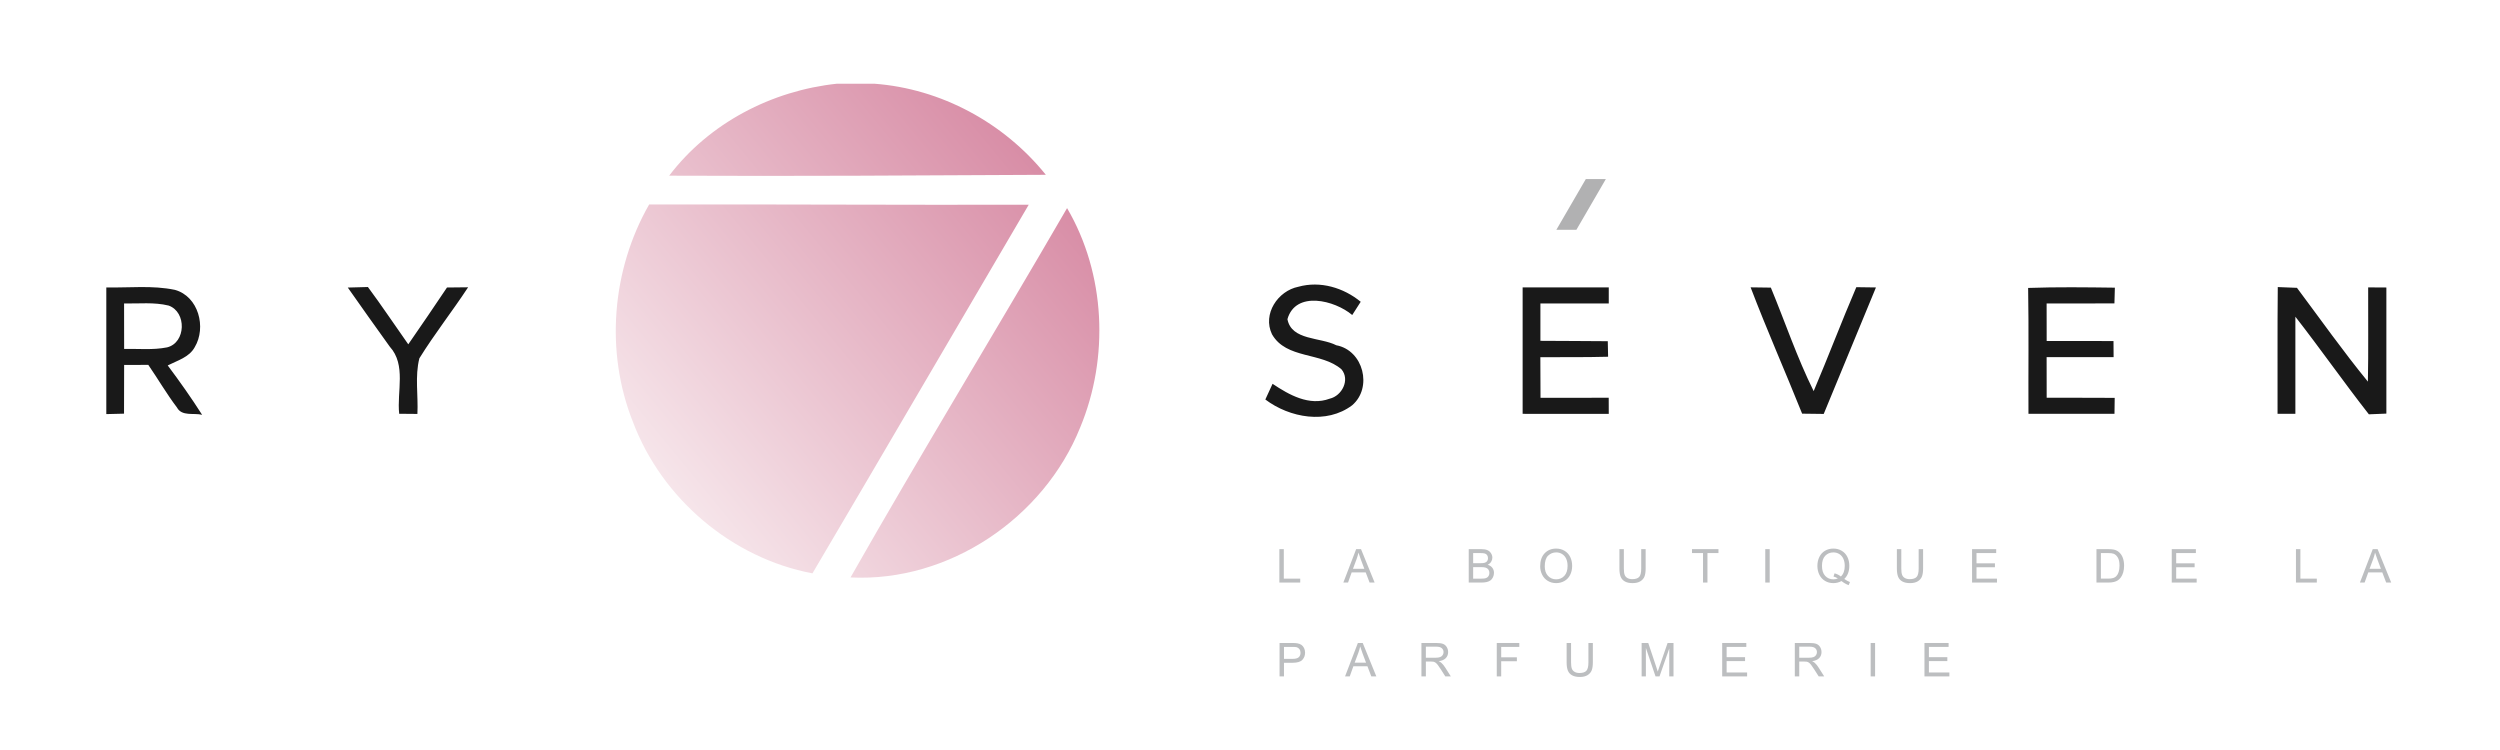 <?xml version="1.0" encoding="UTF-8"?>
<!DOCTYPE svg PUBLIC "-//W3C//DTD SVG 1.1//EN" "http://www.w3.org/Graphics/SVG/1.1/DTD/svg11.dtd">
<!-- Creator: CorelDRAW 2018 (64-Bit Evaluation Version) -->
<svg xmlns="http://www.w3.org/2000/svg" xml:space="preserve" width="100%" height="100%" version="1.1" style="shape-rendering:geometricPrecision; text-rendering:geometricPrecision; image-rendering:optimizeQuality; fill-rule:evenodd; clip-rule:evenodd"
viewBox="0 0 20000 6000"
 xmlns:xlink="http://www.w3.org/1999/xlink">
 <defs>
  <style type="text/css">
   <![CDATA[
    .fil3 {fill:#B1B1B2}
    .fil1 {fill:#191919;fill-rule:nonzero}
    .fil2 {fill:#BCBEC0;fill-rule:nonzero}
    .fil0 {fill:url(#id0);fill-rule:nonzero}
   ]]>
  </style>
  <linearGradient id="id0" gradientUnits="userSpaceOnUse" x1="8368.32" y1="1407.1" x2="5352.73" y2="3884.16">
   <stop offset="0" style="stop-opacity:1; stop-color:#D88DA6"/>
   <stop offset="1" style="stop-opacity:1; stop-color:#F6E5EA"/>
  </linearGradient>
 </defs>
 <g id="Layer_x0020_1">
  <g id="_1589610604976">
   <path class="fil0" d="M6696.02 669.61l297.48 0c534.6,39.38 1038.13,312.36 1373.24,728.84 -1004.45,5.24 -2008.89,11.82 -3013.32,6.99 318.91,-420.41 820.7,-680.71 1342.6,-735.83zm-1502.72 965.96c1012.32,-1.77 2024.19,4.79 3036.51,2.18 -577.03,983 -1151.43,1967.32 -1730.22,2949.01 -644.83,-121.61 -1204.36,-597.17 -1435.78,-1210.5 -224,-561.27 -170.19,-1217.04 129.49,-1740.69zm3343.18 29.3c307.98,524.96 337.73,1195.61 104.99,1754.72 -291.36,725.31 -1050.37,1238.92 -1837.39,1199.97 564.34,-992.17 1159.74,-1967.31 1732.4,-2954.69z"/>
   <path class="fil1" d="M850.48 2299.66c182.88,3.48 368.8,-18.39 548.59,19.23 189.01,52.06 253.73,300.11 158.8,458.48 -44.17,81.35 -139.11,106.74 -216.09,146.11 96.24,128.62 188.97,259.43 275.16,395.04 -65.63,-17.05 -161.87,14.87 -201.24,-58.62 -82.68,-108.94 -151.35,-227.92 -229.23,-340.8 -64.75,0.45 -129.06,0.45 -193.36,0.45 -0.44,129.92 -0.44,259.85 -0.89,389.77 -35.43,0.89 -106.29,2.64 -141.74,3.51l0 -1013.17zm142.19 128.16c0,121.19 0,242.37 0.44,363.54 114.17,-2.18 230.1,10.07 342.98,-12.25 152.66,-36.74 158.35,-283.91 12.67,-334.66 -115.92,-28.44 -237.53,-14.45 -356.09,-16.63zm1789.71 -127.3c53.37,-1.31 107.18,-3.06 160.98,-4.37 111.56,150.06 214.81,305.79 322.86,458.48 104.56,-150.51 207.38,-302.31 309.73,-454.55 56.43,-0.87 112.43,-1.32 168.88,-1.74 -126,192.04 -269.05,373.17 -389.8,568.27 -36.74,143.49 -8.31,297.48 -15.76,444.91 -36.3,-0.43 -109.36,-0.87 -145.66,-1.31 -19.69,-178.06 58.17,-390.24 -75.68,-537.21 -112.88,-156.63 -224.43,-314.56 -335.55,-472.48zm7393.32 373.17c-77,-160.99 46.8,-346.91 211.73,-379.73 174.56,-48.57 360.92,7.43 498.28,120.3 -17.05,26.26 -50.74,79.62 -67.81,105.87 -139.54,-118.12 -452.78,-197.31 -518.4,33.26 32.38,171.91 264.23,143.04 390.66,208.67 217.43,40.24 292.24,339.46 126.87,480.35 -204.3,153.99 -500.04,100.17 -694.27,-46.38 19.25,-42.01 38.49,-83.99 57.75,-125.55 132.99,88.82 292.67,179.79 457.16,118.99 98.42,-22.75 164.05,-151.38 94.49,-234.5 -159.24,-139.98 -442.29,-80.04 -556.46,-281.28zm3829.21 -374.93c53.81,0.45 107.61,1.32 161.87,2.19 114.17,275.6 209.55,560.41 342.53,828.14 117.25,-276.03 223.12,-556.47 341.24,-831.63 52.06,0.43 104.55,1.3 157.06,2.2 -138.68,337.72 -278.24,674.58 -417.8,1011.86 -57.74,-0.87 -115.49,-1.31 -172.79,-2.2 -135.19,-337.72 -282.62,-670.63 -412.11,-1010.56zm2220.19 4.81c230.98,-8.29 462.4,-5.23 693.82,-2.18 -1.31,42 -2.61,83.99 -3.49,125.99 -180.68,0.44 -361.8,0.44 -542.47,0.44 0,99.74 0,199.94 0.44,300.11 178.05,0 356.54,0 534.59,0.45 0.44,31.92 0.44,96.24 0.88,128.61 -178.93,0 -357.42,0 -535.91,0 0,108.49 0,216.54 0.44,325.05 181.11,0.42 362.66,-0.45 544.21,0.87 -0.87,42.42 -1.3,85.3 -1.75,127.74 -229.23,0.44 -458.47,0.44 -688.15,0 -1.74,-335.54 3.07,-671.53 -2.61,-1007.08zm1997.07 -7c50.74,2.19 101.93,3.95 153.55,6.14 187.67,251.1 368.78,507.48 567.41,750.27 5.24,-251.13 0.87,-502.68 2.18,-753.77 36.31,0.45 109.36,0.45 145.67,0.87 -0.43,335.99 0,672.4 0,1008.82 -34.99,1.31 -104.98,4.38 -139.98,5.69 -200.8,-256.36 -387.61,-524.1 -587.97,-780.89 0,258.98 0.45,517.96 0,776.95 -35.88,0 -106.75,0 -142.61,-0.44 0.87,-337.73 -1.75,-675.89 1.75,-1013.64zm-6041.09 2.64c229.68,-0.45 459.35,-0.45 689.02,0 0,31.93 0,96.24 0,128.61 -182.42,0 -364.42,0 -546.85,0 0,99.74 0,199.49 0,298.8 179.37,1.76 359.17,0.87 538.97,3.05 0.88,31.07 2.2,93.19 2.63,124.25 -180.68,4.8 -361.35,3.07 -542.03,3.51 0.43,108.47 0.43,216.55 1.32,325.03 181.54,-0.42 363.54,-0.42 545.52,-0.42 0,32.35 0.44,96.66 0.44,129.05 -229.67,0 -459.34,0 -689.02,-0.44 0,-336.86 0,-674.14 0,-1011.44z"/>
   <polygon class="fil2" points="10234.94,4660.44 10234.94,4393.11 10270.4,4393.11 10270.4,4629.08 10401.83,4629.08 10401.83,4660.44 "/>
   <path id="1" class="fil2" d="M10746.71 4660.44l102.55 -267.33 38.89 0 108.84 267.33 -40.27 0 -30.92 -81.02 -112.57 0 -29 81.02 -37.52 0zm76.91 -109.77l91.1 0 -27.88 -74.11c-8.4,-22.53 -14.74,-41.13 -19.16,-55.82 -3.67,17.43 -8.59,34.54 -14.75,51.46l-29.31 78.47z"/>
   <path id="2" class="fil2" d="M11749.82 4660.44l0 -267.33 100.3 0c20.42,0 36.78,2.68 49.16,8.09 12.32,5.42 21.97,13.76 28.94,25.02 7.03,11.2 10.52,22.96 10.52,35.28 0,11.39 -3.12,22.15 -9.28,32.23 -6.16,10.09 -15.49,18.24 -28,24.46 16.18,4.73 28.63,12.82 37.28,24.27 8.71,11.39 13.06,24.89 13.06,40.45 0,12.57 -2.67,24.2 -7.96,34.97 -5.29,10.76 -11.83,19.04 -19.6,24.89 -7.78,5.78 -17.55,10.2 -29.25,13.19 -11.76,2.99 -26.14,4.48 -43.19,4.48l-101.98 0zm35.46 -154.94l57.81 0c15.68,0 26.95,-1.06 33.73,-3.12 9.02,-2.67 15.81,-7.15 20.35,-13.37 4.54,-6.23 6.84,-14.01 6.84,-23.4 0,-8.9 -2.11,-16.74 -6.41,-23.46 -4.23,-6.78 -10.33,-11.45 -18.23,-13.94 -7.9,-2.49 -21.47,-3.73 -40.63,-3.73l-53.46 0 0 81.02zm0 123.58l66.59 0c11.45,0 19.47,-0.44 24.14,-1.31 8.09,-1.43 14.94,-3.86 20.41,-7.28 5.48,-3.42 9.96,-8.4 13.5,-14.93 3.55,-6.54 5.29,-14.07 5.29,-22.59 0,-10.02 -2.55,-18.67 -7.71,-26.08 -5.1,-7.4 -12.2,-12.56 -21.28,-15.55 -9.03,-2.99 -22.09,-4.48 -39.08,-4.48l-61.86 0 0 92.22z"/>
   <path id="3" class="fil2" d="M12321.45 4530.32c0,-44.3 11.95,-79.02 35.78,-104.1 23.83,-25.08 54.57,-37.59 92.28,-37.59 24.71,0 46.92,5.92 66.77,17.68 19.79,11.76 34.91,28.18 45.3,49.28 10.4,21.03 15.62,44.93 15.62,71.62 0,27.07 -5.47,51.34 -16.42,72.68 -10.96,21.41 -26.45,37.59 -46.49,48.54 -20.1,11.01 -41.75,16.49 -64.96,16.49 -25.2,0 -47.67,-6.1 -67.52,-18.23 -19.79,-12.14 -34.85,-28.69 -45.05,-49.72 -10.21,-20.97 -15.31,-43.19 -15.31,-66.65zm36.59 0.63c0,32.17 8.65,57.49 25.95,75.98 17.3,18.48 39.02,27.75 65.15,27.75 26.63,0 48.47,-9.34 65.71,-28 17.18,-18.67 25.76,-45.18 25.76,-79.53 0,-21.72 -3.67,-40.7 -11.01,-56.87 -7.34,-16.18 -18.11,-28.75 -32.23,-37.65 -14.19,-8.9 -30.06,-13.38 -47.67,-13.38 -25.01,0 -46.55,8.59 -64.59,25.76 -18.05,17.18 -27.07,45.8 -27.07,85.94z"/>
   <path id="4" class="fil2" d="M13129.73 4393.11l35.47 0 0 154.39c0,26.88 -3.05,48.22 -9.08,64.03 -6.1,15.74 -17.05,28.62 -32.86,38.52 -15.86,9.89 -36.59,14.87 -62.35,14.87 -24.95,0 -45.42,-4.29 -61.29,-12.94 -15.93,-8.65 -27.26,-21.1 -34.04,-37.46 -6.78,-16.37 -10.2,-38.71 -10.2,-67.02l0 -154.39 35.46 0 0 154.33c0,23.21 2.18,40.38 6.48,51.33 4.29,11.02 11.63,19.54 22.15,25.45 10.45,5.98 23.27,8.96 38.39,8.96 25.89,0 44.37,-5.91 55.38,-17.67 11.02,-11.82 16.49,-34.47 16.49,-68.07l0 -154.33z"/>
   <polygon id="5" class="fil2" points="13624.15,4660.44 13624.15,4424.48 13536.04,4424.48 13536.04,4393.11 13747.73,4393.11 13747.73,4424.48 13659.62,4424.48 13659.62,4660.44 "/>
   <polygon id="6" class="fil2" points="14122.17,4660.44 14122.17,4393.11 14157.64,4393.11 14157.64,4660.44 "/>
   <path id="7" class="fil2" d="M14754.17 4631.75c16.49,11.33 31.67,19.54 45.61,24.77l-10.52 24.64c-19.22,-6.91 -38.39,-17.8 -57.49,-32.73 -19.79,11.01 -41.63,16.49 -65.53,16.49 -24.14,0 -46.05,-5.85 -65.71,-17.49 -19.66,-11.63 -34.78,-28.06 -45.43,-49.15 -10.64,-21.16 -15.93,-44.93 -15.93,-71.44 0,-26.32 5.36,-50.28 16.06,-71.93 10.64,-21.6 25.89,-38.03 45.61,-49.35 19.73,-11.26 41.82,-16.93 66.21,-16.93 24.64,0 46.86,5.85 66.65,17.55 19.78,11.76 34.9,28.13 45.3,49.22 10.39,21.04 15.55,44.81 15.55,71.25 0,22.03 -3.36,41.76 -10.08,59.3 -6.66,17.55 -16.8,32.8 -30.3,45.8zm-77.66 -45.17c20.35,5.72 37.15,14.25 50.34,25.51 20.72,-18.92 31.11,-47.35 31.11,-85.31 0,-21.6 -3.67,-40.45 -11.01,-56.57 -7.34,-16.18 -18.05,-28.68 -32.17,-37.58 -14.13,-8.9 -30,-13.38 -47.54,-13.38 -26.32,0 -48.17,9.02 -65.47,27.01 -17.36,18.04 -26.01,44.92 -26.01,80.7 0,34.66 8.59,61.3 25.7,79.9 17.18,18.55 39.08,27.82 65.78,27.82 12.57,0 24.45,-2.37 35.65,-7.1 -11.07,-7.15 -22.71,-12.25 -34.91,-15.3l8.53 -25.7z"/>
   <path id="8" class="fil2" d="M15349.32 4393.11l35.47 0 0 154.39c0,26.88 -3.05,48.22 -9.08,64.03 -6.1,15.74 -17.05,28.62 -32.86,38.52 -15.86,9.89 -36.59,14.87 -62.35,14.87 -24.95,0 -45.42,-4.29 -61.29,-12.94 -15.93,-8.65 -27.26,-21.1 -34.04,-37.46 -6.78,-16.37 -10.2,-38.71 -10.2,-67.02l0 -154.39 35.46 0 0 154.33c0,23.21 2.18,40.38 6.48,51.33 4.29,11.02 11.63,19.54 22.15,25.45 10.45,5.98 23.27,8.96 38.39,8.96 25.89,0 44.37,-5.91 55.38,-17.67 11.02,-11.82 16.49,-34.47 16.49,-68.07l0 -154.33z"/>
   <polygon id="9" class="fil2" points="15776.54,4660.44 15776.54,4393.11 15969.56,4393.11 15969.56,4424.48 15812,4424.48 15812,4506.62 15959.48,4506.62 15959.48,4537.98 15812,4537.98 15812,4629.08 15975.91,4629.08 15975.91,4660.44 "/>
   <path id="10" class="fil2" d="M16771.68 4660.44l0 -267.33 92.09 0c20.79,0 36.66,1.25 47.61,3.8 15.31,3.55 28.37,9.96 39.2,19.17 14.13,11.94 24.64,27.13 31.61,45.67 7.03,18.54 10.52,39.76 10.52,63.6 0,20.28 -2.37,38.27 -7.1,53.95 -4.73,15.68 -10.82,28.68 -18.23,38.95 -7.47,10.27 -15.56,18.36 -24.39,24.21 -8.78,5.91 -19.42,10.39 -31.86,13.44 -12.51,3.05 -26.82,4.54 -43,4.54l-96.45 0zm35.47 -31.36l57 0c17.61,0 31.42,-1.62 41.44,-4.92 10.02,-3.3 17.98,-7.9 23.96,-13.87 8.34,-8.41 14.87,-19.73 19.54,-33.92 4.66,-14.19 7.03,-31.36 7.03,-51.58 0,-28.01 -4.61,-49.54 -13.75,-64.6 -9.15,-15.05 -20.29,-25.13 -33.42,-30.24 -9.46,-3.67 -24.7,-5.47 -45.74,-5.47l-56.06 0 0 204.6z"/>
   <polygon id="11" class="fil2" points="17374,4660.44 17374,4393.11 17567.02,4393.11 17567.02,4424.48 17409.46,4424.48 17409.46,4506.62 17556.94,4506.62 17556.94,4537.98 17409.46,4537.98 17409.46,4629.08 17573.37,4629.08 17573.37,4660.44 "/>
   <polygon id="12" class="fil2" points="18367.65,4660.44 18367.65,4393.11 18403.11,4393.11 18403.11,4629.08 18534.54,4629.08 18534.54,4660.44 "/>
   <path id="13" class="fil2" d="M18879.42 4660.44l102.55 -267.33 38.89 0 108.84 267.33 -40.27 0 -30.92 -81.02 -112.57 0 -29 81.02 -37.52 0zm76.91 -109.77l91.1 0 -27.88 -74.11c-8.4,-22.53 -14.74,-41.13 -19.16,-55.82 -3.67,17.43 -8.59,34.54 -14.75,51.46l-29.31 78.47z"/>
   <path id="14" class="fil2" d="M10236.43 5411.24l0 -267.33 100.93 0c17.73,0 31.3,0.88 40.7,2.56 13.13,2.17 24.14,6.34 33.04,12.44 8.9,6.16 16.05,14.75 21.47,25.76 5.41,11.02 8.09,23.15 8.09,36.41 0,22.65 -7.22,41.87 -21.72,57.55 -14.44,15.75 -40.63,23.59 -78.47,23.59l-68.57 0 0 109.02 -35.47 0zm35.47 -140.38l69.07 0c22.9,0 39.08,-4.23 48.72,-12.76 9.59,-8.52 14.38,-20.47 14.38,-35.97 0,-11.14 -2.8,-20.72 -8.47,-28.68 -5.66,-7.97 -13.13,-13.26 -22.33,-15.81 -5.98,-1.55 -16.99,-2.36 -32.98,-2.36l-68.39 0 0 95.58z"/>
   <path id="15" class="fil2" d="M10760.4 5411.24l102.55 -267.33 38.89 0 108.84 267.33 -40.27 0 -30.92 -81.02 -112.57 0 -29 81.02 -37.52 0zm76.91 -109.77l91.1 0 -27.88 -74.11c-8.4,-22.53 -14.74,-41.13 -19.16,-55.82 -3.67,17.43 -8.59,34.54 -14.75,51.46l-29.31 78.47z"/>
   <path id="16" class="fil2" d="M11371.43 5411.24l0 -267.33 118.48 0c23.83,0 41.94,2.43 54.32,7.22 12.38,4.79 22.28,13.26 29.68,25.39 7.41,12.14 11.08,25.58 11.08,40.26 0,18.98 -6.16,34.97 -18.42,47.98 -12.26,13 -31.18,21.22 -56.81,24.76 9.39,4.48 16.49,8.97 21.34,13.32 10.33,9.46 20.1,21.34 29.25,35.59l46.23 72.81 -44.18 0 -35.35 -55.63c-10.26,-16.12 -18.79,-28.38 -25.45,-36.9 -6.72,-8.53 -12.69,-14.44 -17.98,-17.86 -5.23,-3.36 -10.64,-5.72 -16.12,-7.09 -3.98,-0.81 -10.51,-1.25 -19.66,-1.25l-40.95 0 0 118.73 -35.46 0zm35.46 -149.34l75.92 0c16.18,0 28.75,-1.68 37.83,-5.04 9.09,-3.3 16,-8.65 20.66,-16.06 4.73,-7.34 7.1,-15.31 7.1,-23.96 0,-12.63 -4.54,-23.08 -13.69,-31.23 -9.15,-8.16 -23.59,-12.2 -43.31,-12.2l-84.51 0 0 88.49z"/>
   <polygon id="17" class="fil2" points="11974.12,5411.24 11974.12,5143.91 12154.45,5143.91 12154.45,5175.28 12009.58,5175.28 12009.58,5258.54 12135.03,5258.54 12135.03,5289.9 12009.58,5289.9 12009.58,5411.24 "/>
   <path id="18" class="fil2" d="M12707.35 5143.91l35.47 0 0 154.39c0,26.88 -3.05,48.22 -9.08,64.03 -6.1,15.74 -17.05,28.62 -32.86,38.52 -15.86,9.89 -36.59,14.87 -62.35,14.87 -24.95,0 -45.42,-4.29 -61.29,-12.94 -15.93,-8.65 -27.26,-21.1 -34.04,-37.46 -6.78,-16.37 -10.2,-38.71 -10.2,-67.02l0 -154.39 35.46 0 0 154.33c0,23.21 2.18,40.38 6.48,51.33 4.29,11.02 11.63,19.54 22.15,25.45 10.45,5.98 23.27,8.96 38.39,8.96 25.89,0 44.37,-5.91 55.38,-17.67 11.02,-11.82 16.49,-34.47 16.49,-68.07l0 -154.33z"/>
   <path id="19" class="fil2" d="M13133.07 5411.24l0 -267.33 53.02 0 63.22 189.24c5.85,17.61 10.08,30.8 12.76,39.57 3.05,-9.71 7.84,-24.02 14.31,-42.87l64.34 -185.94 47.36 0 0 267.33 -33.98 0 0 -223.64 -78.03 223.64 -31.86 0 -77.16 -227.75 0 227.75 -33.98 0z"/>
   <polygon id="20" class="fil2" points="13777.52,5411.24 13777.52,5143.91 13970.54,5143.91 13970.54,5175.28 13812.98,5175.28 13812.98,5257.42 13960.46,5257.42 13960.46,5288.78 13812.98,5288.78 13812.98,5379.88 13976.89,5379.88 13976.89,5411.24 "/>
   <path id="21" class="fil2" d="M14358.49 5411.24l0 -267.33 118.48 0c23.83,0 41.94,2.43 54.32,7.22 12.38,4.79 22.28,13.26 29.68,25.39 7.41,12.14 11.08,25.58 11.08,40.26 0,18.98 -6.16,34.97 -18.42,47.98 -12.26,13 -31.18,21.22 -56.81,24.76 9.39,4.48 16.49,8.97 21.34,13.32 10.33,9.46 20.1,21.34 29.25,35.59l46.23 72.81 -44.18 0 -35.35 -55.63c-10.26,-16.12 -18.79,-28.38 -25.45,-36.9 -6.72,-8.53 -12.69,-14.44 -17.98,-17.86 -5.23,-3.36 -10.64,-5.72 -16.12,-7.09 -3.98,-0.81 -10.51,-1.25 -19.66,-1.25l-40.95 0 0 118.73 -35.46 0zm35.46 -149.34l75.92 0c16.18,0 28.75,-1.68 37.83,-5.04 9.09,-3.3 16,-8.65 20.66,-16.06 4.73,-7.34 7.1,-15.31 7.1,-23.96 0,-12.63 -4.54,-23.08 -13.69,-31.23 -9.15,-8.16 -23.59,-12.2 -43.31,-12.2l-84.51 0 0 88.49z"/>
   <polygon id="22" class="fil2" points="14965.28,5411.24 14965.28,5143.91 15000.75,5143.91 15000.75,5411.24 "/>
   <polygon id="23" class="fil2" points="15395.73,5411.24 15395.73,5143.91 15588.75,5143.91 15588.75,5175.28 15431.19,5175.28 15431.19,5257.42 15578.67,5257.42 15578.67,5288.78 15431.19,5288.78 15431.19,5379.88 15595.1,5379.88 15595.1,5411.24 "/>
   <polygon class="fil3" points="12686.6,1432.45 12846.84,1432.45 12611.23,1838.19 12450.98,1838.19 "/>
  </g>
 </g>
</svg>
